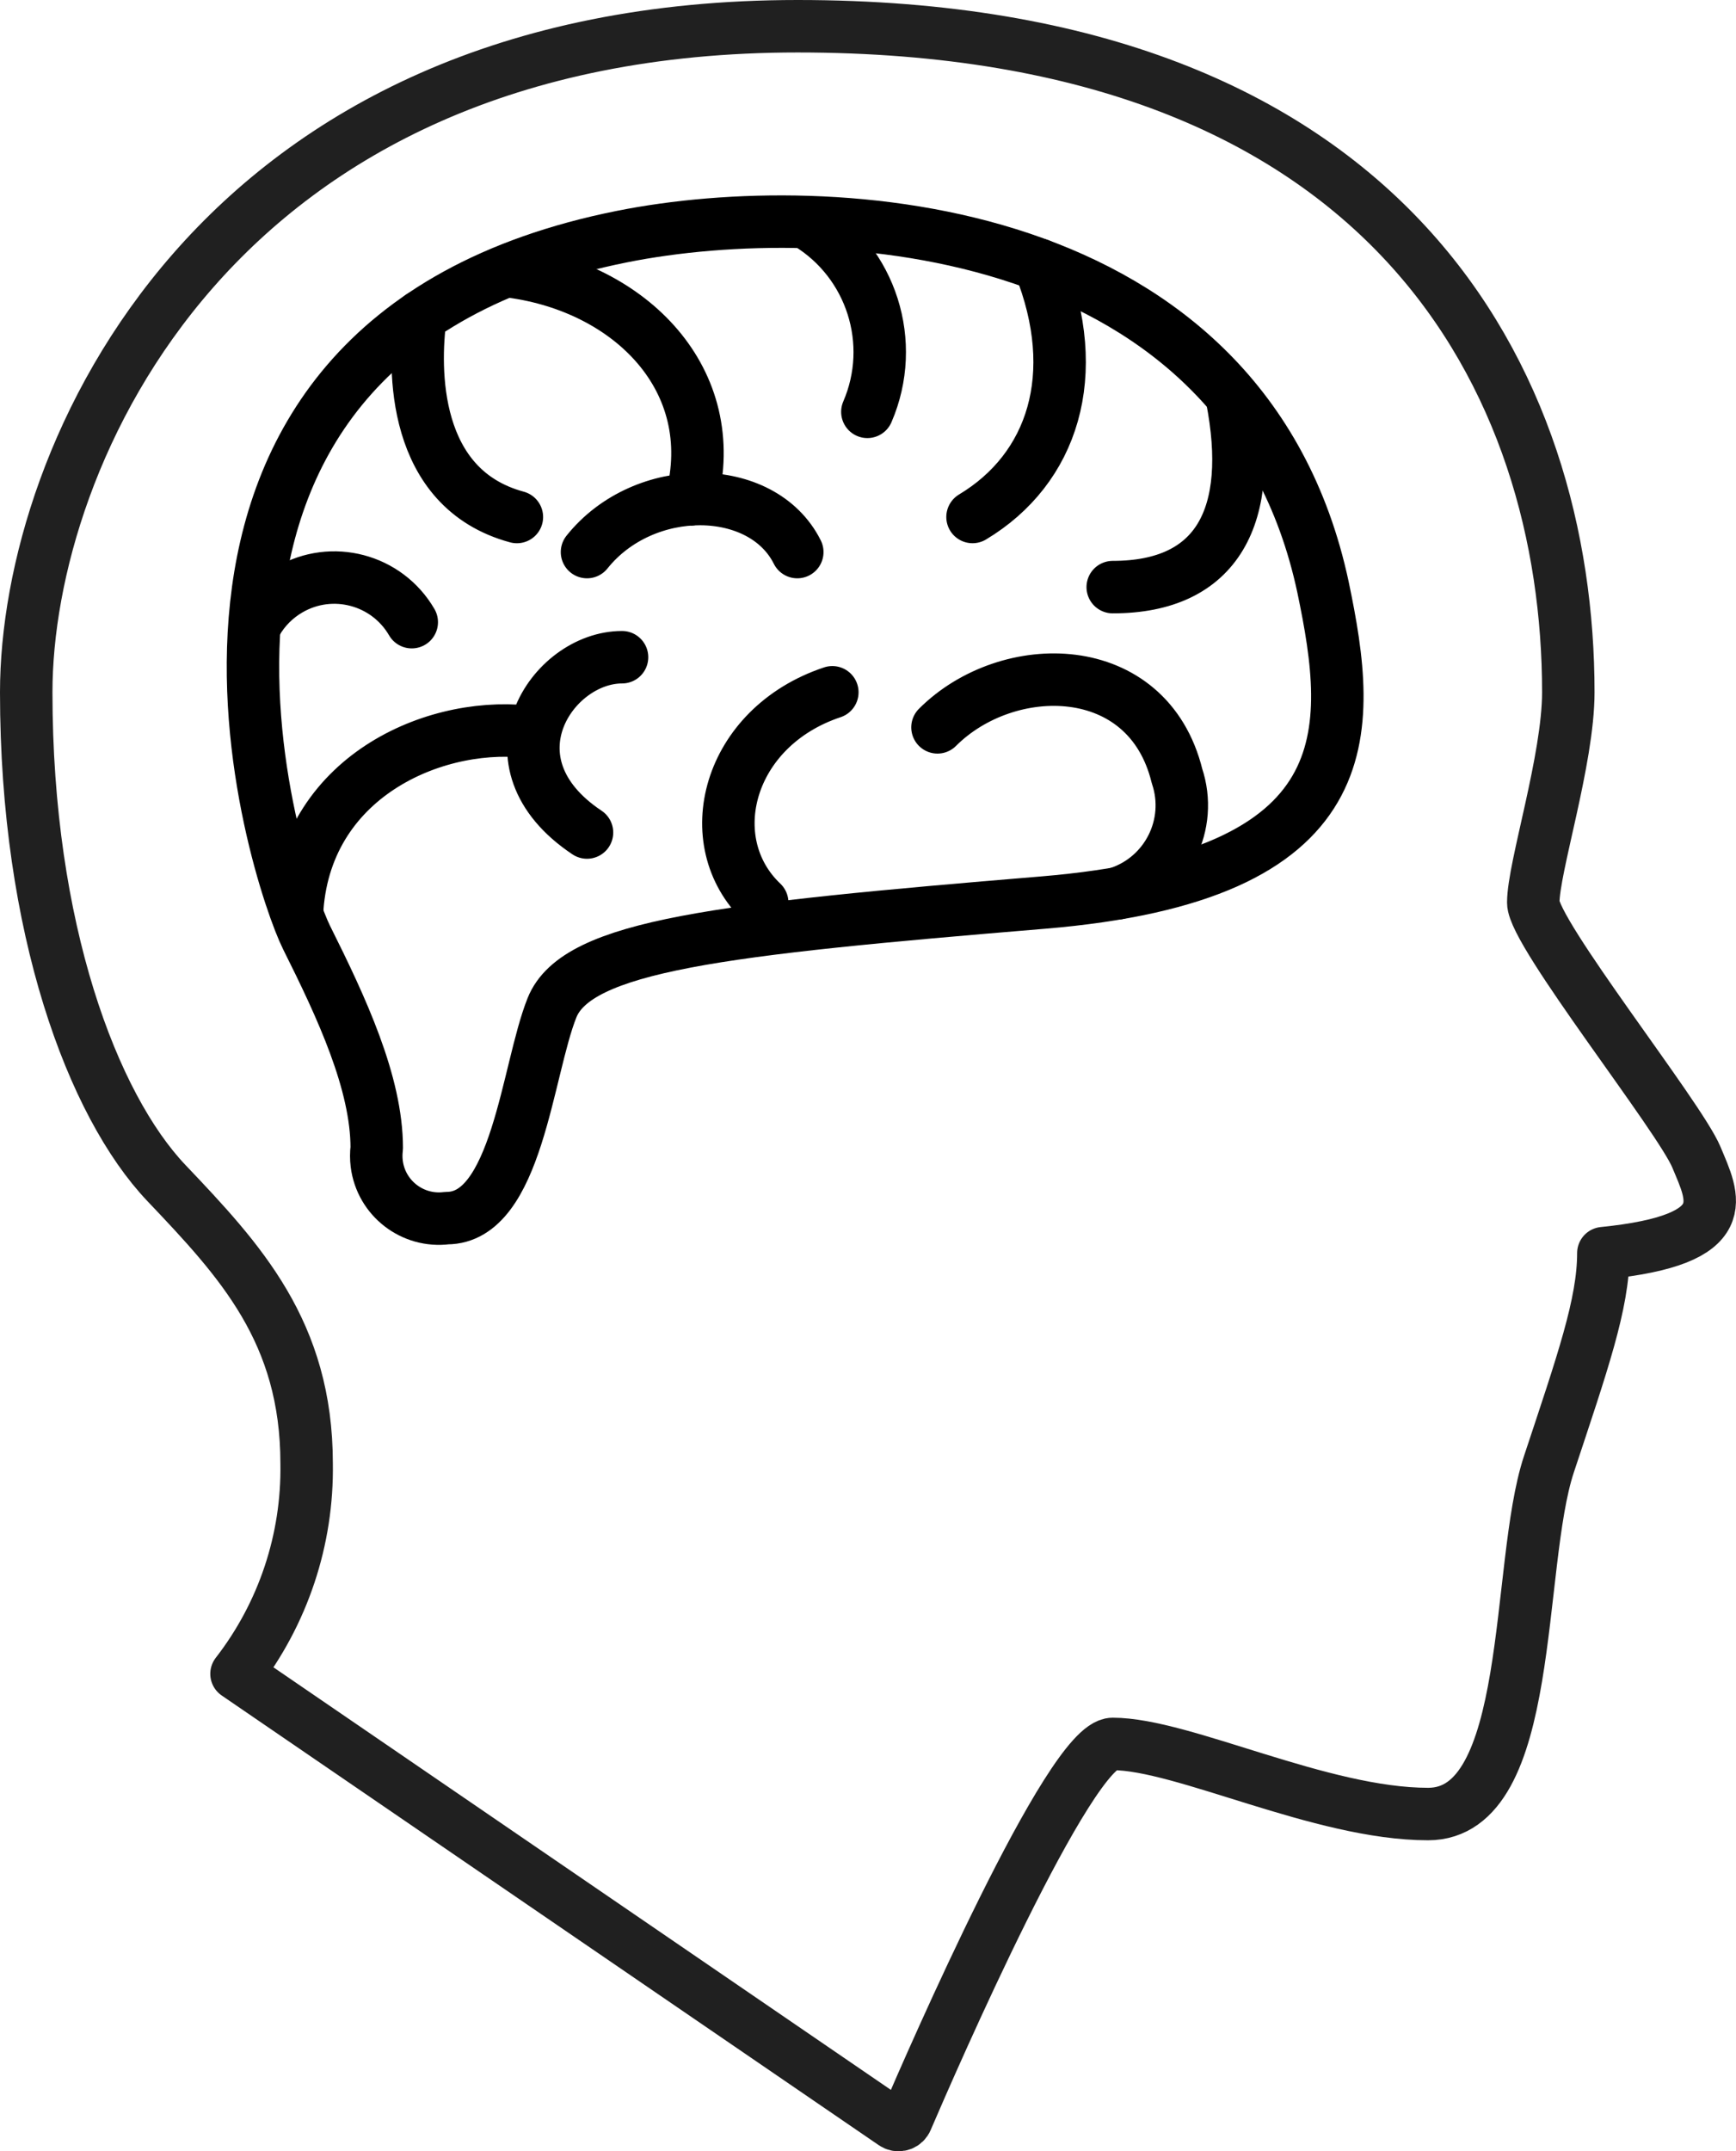 <?xml version="1.0" encoding="utf-8"?>
<!-- Generator: Adobe Illustrator 16.0.0, SVG Export Plug-In . SVG Version: 6.00 Build 0)  -->
<!DOCTYPE svg PUBLIC "-//W3C//DTD SVG 1.1//EN" "http://www.w3.org/Graphics/SVG/1.1/DTD/svg11.dtd">
<svg version="1.1" id="Layer_1" xmlns="http://www.w3.org/2000/svg" xmlns:xlink="http://www.w3.org/1999/xlink" x="0px" y="0px"
	 width="66.184px" height="82px" viewBox="0 0 66.184 82" enable-background="new 0 0 66.184 82" xml:space="preserve">
<g>
	<title>Mental Health</title>
	<desc>A line styled icon from Orion Icon Library.</desc>
	<path fill="none" stroke="#202020" stroke-width="2" stroke-linecap="round" stroke-linejoin="round" stroke-miterlimit="10" d="
		M34.067,80.941c0.152,0.104,0.359,0.066,0.463-0.085c0.013-0.018,0.023-0.038,0.031-0.058c0.982-2.286,6.224-14.325,7.86-14.325
		c2.672,0,7.935,2.672,12.025,2.672c4.092,0,3.324-9.464,4.603-13.326c1.279-3.861,2.078-6.123,2.078-8.053
		c5.115-0.515,4.188-2.112,3.548-3.656c-0.64-1.545-6.22-8.547-6.22-9.706c0-1.336,1.336-5.444,1.336-8.017
		C59.792,14.677,53.111,1,30.408,1C8.16,1,1,17.379,1,26.388c0,9.008,2.532,15.747,5.345,18.706
		c2.813,2.959,5.345,5.671,5.345,10.69c0.047,2.899-0.896,5.726-2.673,8.017L34.067,80.941z"/>
	<path fill="none" stroke="#000000" stroke-width="2" stroke-linecap="round" stroke-linejoin="round" stroke-miterlimit="10" d="
		M35.741,27.724c2.672-2.673,8.017-2.673,9.131,1.852c0.619,1.844-0.375,3.841-2.22,4.459c-0.017,0.006-0.034,0.011-0.052,0.017
		 M31.732,26.388c-4.009,1.336-5.119,5.694-2.673,8.017 M39.629,10.094c1.68,4.197,0.505,7.778-2.552,9.612 M46.965,15.164
		c0.879,4.492-0.534,7.215-4.543,7.215 M30.786,8.516c2.443,1.491,3.417,4.554,2.282,7.182 M30.396,21.043
		c-1.336-2.673-5.843-2.718-8.017,0 M19.498,10.354c4.553,0.613,8.048,4.133,6.858,8.685 M19.706,19.707
		c-4.008-1.086-3.945-5.65-3.677-7.642 M15.698,23.715c-0.949-1.632-3.042-2.186-4.674-1.235c-0.512,0.298-0.938,0.723-1.235,1.235
		 M23.715,25.051c-2.672,0-5.345,4.009-1.336,6.682 M20.391,27.928c-3.607-0.543-8.673,1.548-9.057,6.682"/>
	<path fill="none" stroke="#000000" stroke-width="2" stroke-linecap="round" stroke-linejoin="round" stroke-miterlimit="10" d="
		M23.715,9.018c7.971-1.594,23.733-0.637,26.724,13.362c1.154,5.504,1.604,11.005-10.689,12.025s-17.755,1.63-18.706,4.008
		c-0.952,2.379-1.337,8.018-4.009,8.018c-1.31,0.166-2.506-0.761-2.672-2.071c-0.025-0.2-0.025-0.401,0-0.602
		c0-2.48-1.337-5.346-2.673-8.018C10.575,33.512,3.673,13.025,23.715,9.018z"/>
</g>
</svg>
